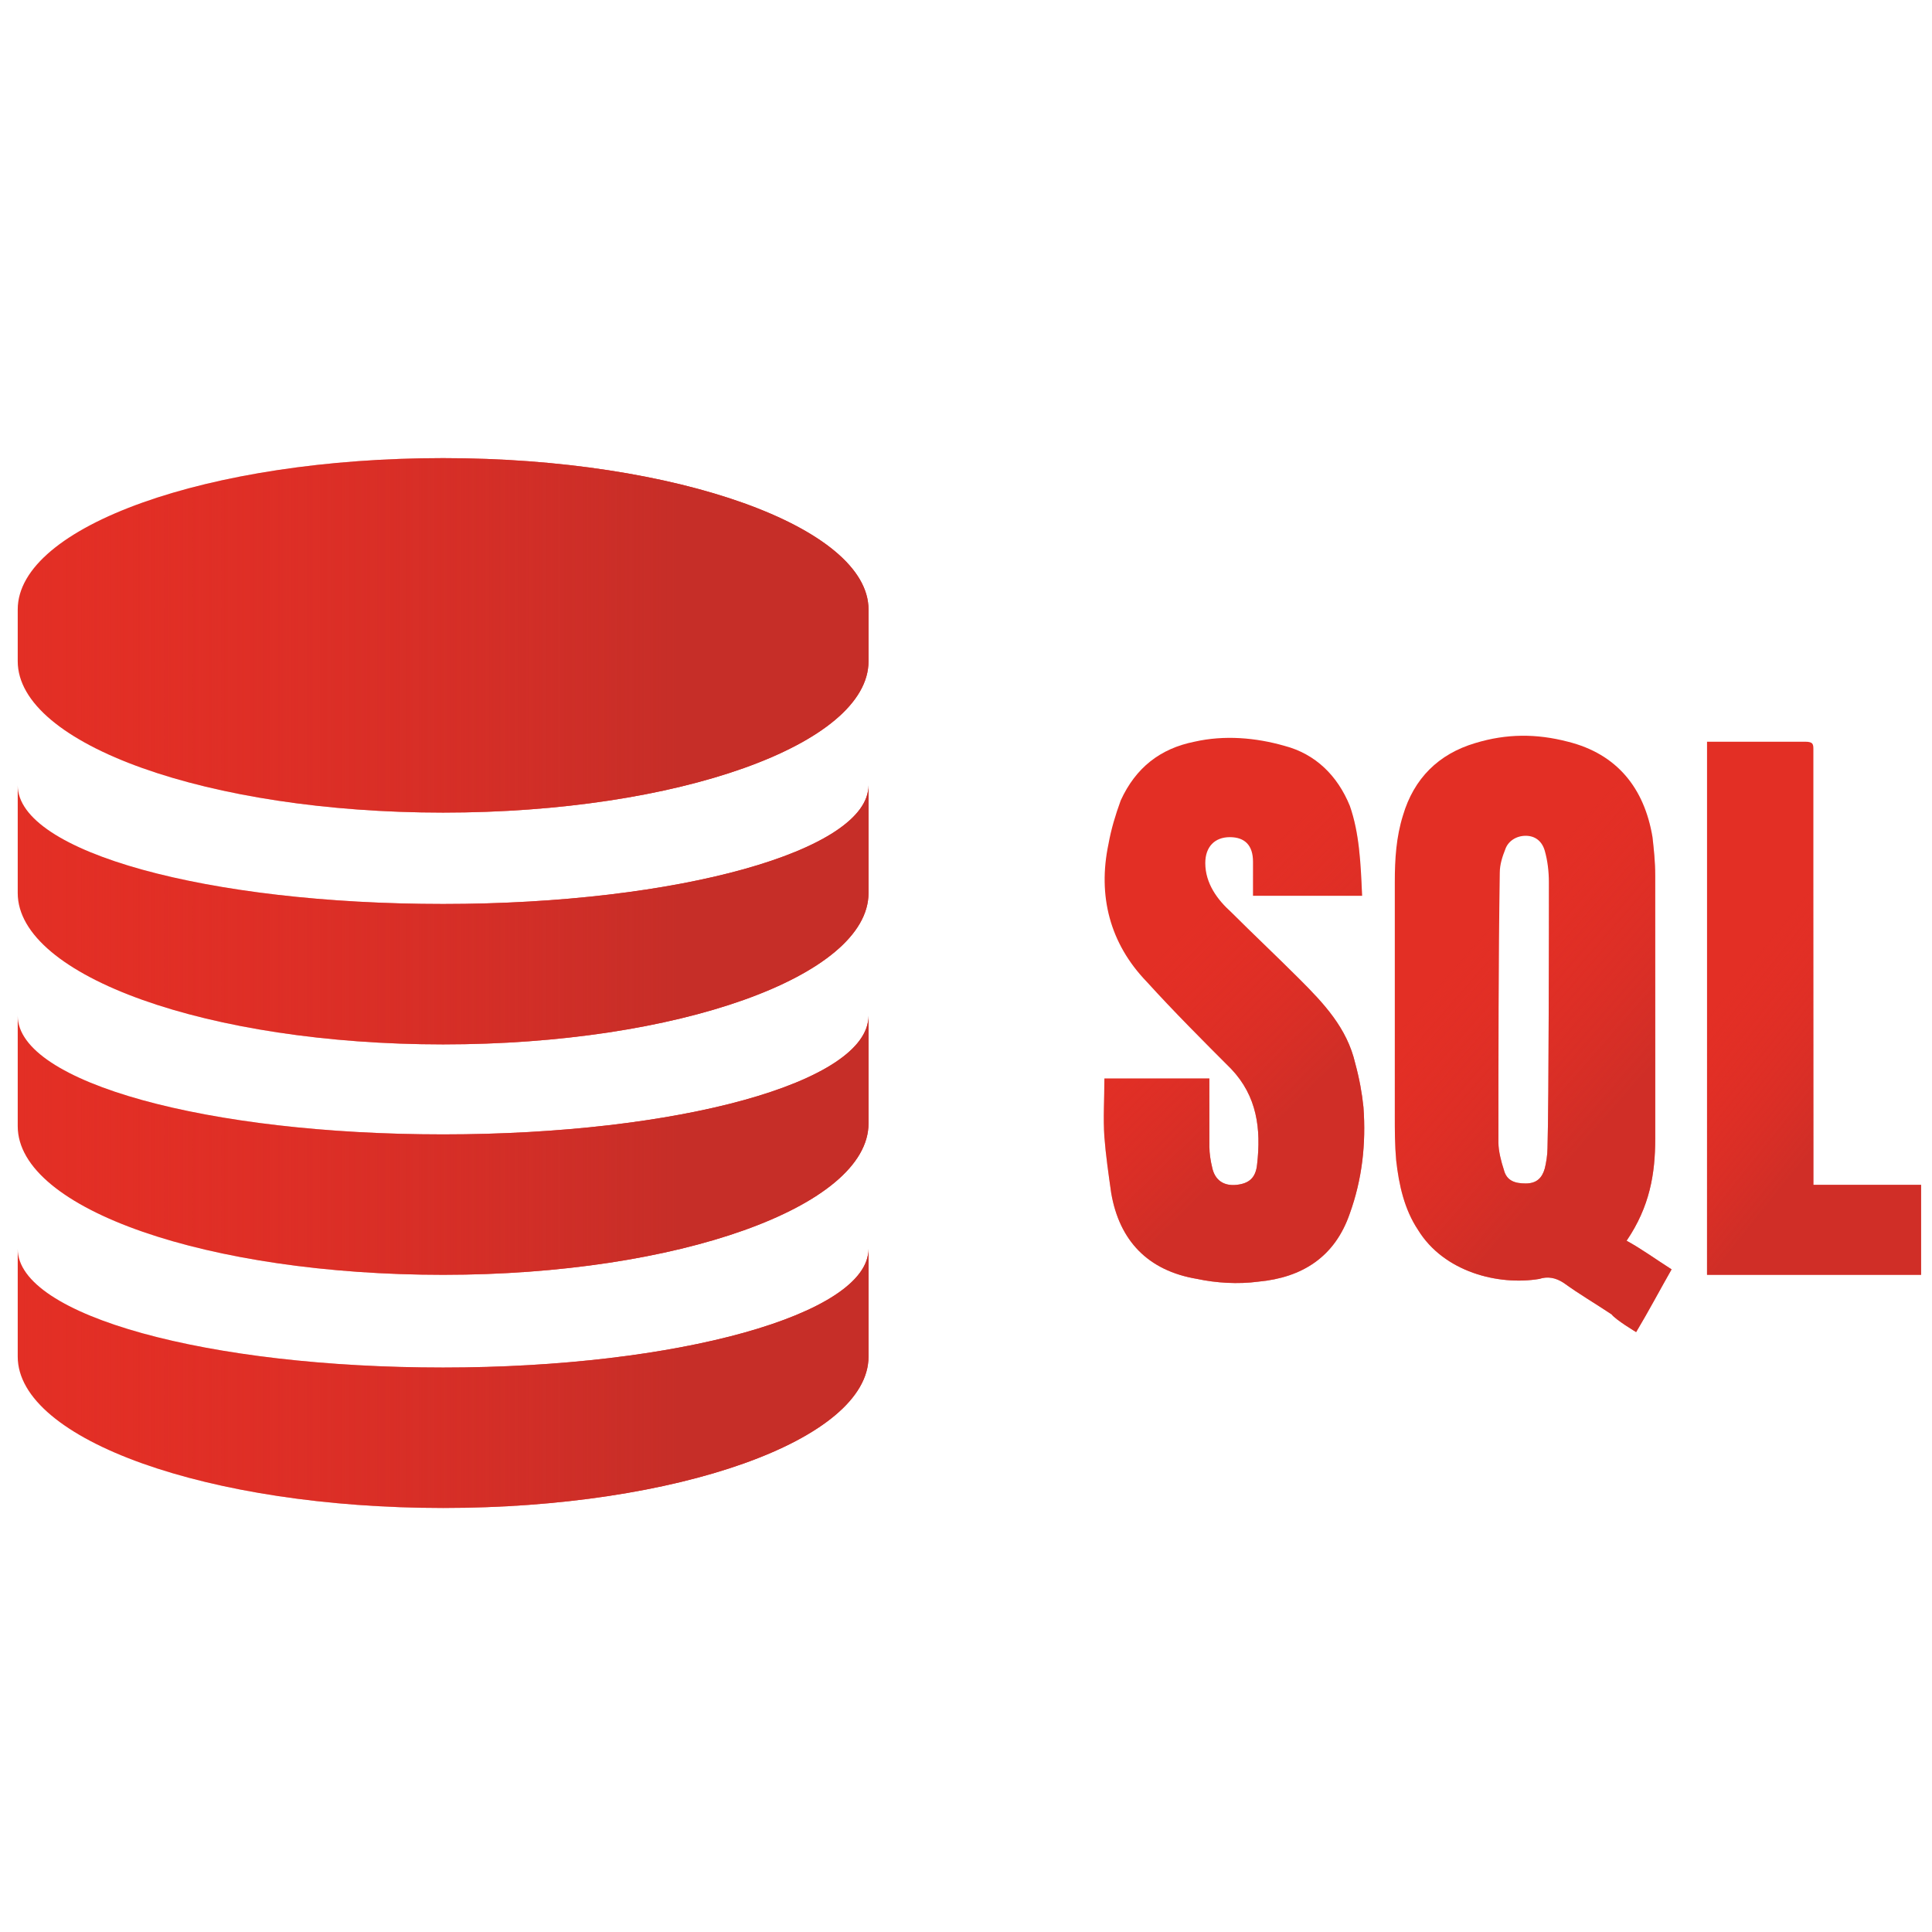<?xml version="1.0" encoding="utf-8"?>
<!-- Generator: Adobe Illustrator 23.1.0, SVG Export Plug-In . SVG Version: 6.00 Build 0)  -->
<svg version="1.1" id="Layer_1" xmlns="http://www.w3.org/2000/svg" xmlns:xlink="http://www.w3.org/1999/xlink" x="0px" y="0px"
	 viewBox="0 0 141.7 141.7" style="enable-background:new 0 0 141.7 141.7;" xml:space="preserve">
<style type="text/css">
	.st0{fill:#E32F25;}
	.st1{fill:url(#SVGID_1_);}
	.st2{fill:url(#SVGID_2_);}
	.st3{fill:url(#SVGID_3_);}
	.st4{fill:url(#SVGID_4_);}
	.st5{opacity:0.66;fill:url(#SVGID_5_);enable-background:new    ;}
	.st6{opacity:0.66;fill:url(#SVGID_6_);enable-background:new    ;}
	.st7{opacity:0.66;fill:url(#SVGID_7_);enable-background:new    ;}
</style>
<g>
	<g>
		<path class="st0" d="M32.5,100.3c-17.2,0-31.2-3.8-31.2-8.7v7.9c0,6.1,14,11.1,31.2,11.1s31.2-5,31.2-11.1v-7.9
			C63.7,96.4,49.7,100.3,32.5,100.3z"/>
		<path class="st0" d="M32.5,83.2c-17.2,0-31.2-3.8-31.2-8.7v8.1c0,6.1,14,10.9,31.2,10.9s31.2-5,31.2-11.1v-7.9
			C63.7,79.4,49.7,83.2,32.5,83.2z"/>
		<path class="st0" d="M32.5,33.6c-17.2,0-31.2,5-31.2,11.1v3.8c0,6.1,14,11.1,31.2,11.1s31.2-5,31.2-11.1v-3.8
			C63.7,38.7,49.7,33.6,32.5,33.6z"/>
		<path class="st0" d="M32.5,66.3c-17.2,0-31.2-3.8-31.2-8.7v7.9c0,6.1,14,11.1,31.2,11.1s31.2-5,31.2-11.1v-7.9
			C63.7,62.4,49.7,66.3,32.5,66.3z"/>
	</g>
	<path class="st0" d="M99.9,65.7c-2.7,0-5.3,0-8,0c0-0.9,0-1.7,0-2.5c0-1.2-0.6-1.8-1.7-1.8c-1.1,0-1.8,0.7-1.8,1.9
		c0,1.5,0.9,2.7,1.9,3.6c1.6,1.6,3.3,3.2,5,4.9c1.8,1.8,3.5,3.6,4.1,6.2c0.3,1.1,0.5,2.2,0.6,3.2c0.2,2.7-0.1,5.3-1,7.8
		c-1.1,3.2-3.5,4.7-6.7,5c-1.5,0.2-3.1,0.1-4.5-0.2c-3.6-0.6-5.7-2.8-6.3-6.3c-0.2-1.4-0.4-2.8-0.5-4.1c-0.1-1.4,0-2.8,0-4.3
		c2.6,0,5.1,0,7.7,0c0,0.2,0,0.4,0,0.6c0,1.5,0,2.9,0,4.4c0,0.5,0.1,1.1,0.2,1.5c0.2,1,0.9,1.4,1.8,1.3c0.9-0.1,1.4-0.5,1.5-1.5
		c0.3-2.6,0-5-1.9-7c-2.1-2.1-4.2-4.2-6.2-6.4c-2.7-2.8-3.6-6.3-2.8-10.1c0.2-1.1,0.5-2.1,0.9-3.2c1.1-2.4,2.9-3.8,5.4-4.3
		c2.2-0.5,4.5-0.3,6.6,0.3c2.3,0.6,3.9,2.2,4.8,4.4C99.7,61.1,99.8,63.3,99.9,65.7z"/>
	<path class="st0" d="M133,86.9c2.7,0,5.3,0,7.9,0c0,2.2,0,4.4,0,6.6c-5.3,0-10.5,0-15.7,0c0-13,0-26,0-39.1c0.2,0,0.4,0,0.6,0
		c2.2,0,4.4,0,6.6,0c0.6,0,0.6,0.2,0.6,0.6c0,10.3,0,20.6,0,30.9C133,86.2,133,86.6,133,86.9z"/>
	<path class="st0" d="M120,97.7c0.9-1.5,1.8-3.2,2.6-4.6c-1.1-0.7-2.2-1.5-3.3-2.1c1.7-2.5,2.1-4.9,2.1-7.5c0-6.4,0-12.8,0-19.3
		c0-1-0.1-1.9-0.2-2.8c-0.6-3.6-2.6-6.1-6.2-7c-2.3-0.6-4.5-0.6-6.8,0.1c-2.7,0.8-4.5,2.6-5.3,5.3c-0.5,1.6-0.6,3.2-0.6,4.9
		c0,5.7,0,11.3,0,17.1c0,1.1,0,2.2,0.1,3.3c0.2,1.8,0.6,3.6,1.6,5.1c1.9,3.1,5.9,4.1,8.9,3.6c0.6-0.2,1.2-0.1,1.8,0.3
		c1.1,0.8,2.3,1.5,3.5,2.3C118.5,96.8,120,97.7,120,97.7z M110,64c0-0.6,0.2-1.2,0.4-1.7c0.2-0.6,0.8-1,1.5-1c0.7,0,1.2,0.4,1.4,1.1
		c0.2,0.7,0.3,1.5,0.3,2.3c0,3.1,0,16-0.1,19.5c0,0.5-0.1,1.1-0.2,1.5c-0.2,0.7-0.6,1.1-1.4,1.1c-0.8,0-1.4-0.2-1.6-1
		c-0.2-0.6-0.4-1.4-0.4-2C109.9,77.2,109.9,70.6,110,64z"/>
	<g>
		
			<linearGradient id="SVGID_1_" gradientUnits="userSpaceOnUse" x1="1.269" y1="41.24" x2="63.679" y2="41.24" gradientTransform="matrix(1 0 0 -1 0 142.361)">
			<stop  offset="0" style="stop-color:#E02E27;stop-opacity:0"/>
			<stop  offset="0.779" style="stop-color:#C62E28"/>
		</linearGradient>
		<path class="st1" d="M32.5,100.3c-17.2,0-31.2-3.8-31.2-8.7v7.9c0,6.1,14,11.1,31.2,11.1s31.2-5,31.2-11.1v-7.9
			C63.7,96.4,49.7,100.3,32.5,100.3z"/>
		
			<linearGradient id="SVGID_2_" gradientUnits="userSpaceOnUse" x1="1.269" y1="58.342" x2="63.679" y2="58.342" gradientTransform="matrix(1 0 0 -1 0 142.361)">
			<stop  offset="0" style="stop-color:#E02E27;stop-opacity:0"/>
			<stop  offset="0.779" style="stop-color:#C62E28"/>
		</linearGradient>
		<path class="st2" d="M32.5,83.2c-17.2,0-31.2-3.8-31.2-8.7v8.1c0,6.1,14,10.9,31.2,10.9s31.2-5,31.2-11.1v-7.9
			C63.7,79.4,49.7,83.2,32.5,83.2z"/>
		
			<linearGradient id="SVGID_3_" gradientUnits="userSpaceOnUse" x1="1.269" y1="95.707" x2="63.679" y2="95.707" gradientTransform="matrix(1 0 0 -1 0 142.361)">
			<stop  offset="0" style="stop-color:#E02E27;stop-opacity:0"/>
			<stop  offset="0.779" style="stop-color:#C62E28"/>
		</linearGradient>
		<path class="st3" d="M32.5,33.6c-17.2,0-31.2,5-31.2,11.1v3.8c0,6.1,14,11.1,31.2,11.1s31.2-5,31.2-11.1v-3.8
			C63.7,38.7,49.7,33.6,32.5,33.6z"/>
		
			<linearGradient id="SVGID_4_" gradientUnits="userSpaceOnUse" x1="1.269" y1="75.201" x2="63.679" y2="75.201" gradientTransform="matrix(1 0 0 -1 0 142.361)">
			<stop  offset="0" style="stop-color:#E02E27;stop-opacity:0"/>
			<stop  offset="0.779" style="stop-color:#C62E28"/>
		</linearGradient>
		<path class="st4" d="M32.5,66.3c-17.2,0-31.2-3.8-31.2-8.7v7.9c0,6.1,14,11.1,31.2,11.1s31.2-5,31.2-11.1v-7.9
			C63.7,62.4,49.7,66.3,32.5,66.3z"/>
	</g>
	
		<linearGradient id="SVGID_5_" gradientUnits="userSpaceOnUse" x1="85.757" y1="73.095" x2="99.184" y2="59.395" gradientTransform="matrix(1 0 0 -1 0 142.361)">
		<stop  offset="0" style="stop-color:#E02E27;stop-opacity:0"/>
		<stop  offset="0.779" style="stop-color:#C62E28"/>
	</linearGradient>
	<path class="st5" d="M99.9,65.7c-2.7,0-5.3,0-8,0c0-0.9,0-1.7,0-2.5c0-1.2-0.6-1.8-1.7-1.8c-1.1,0-1.8,0.7-1.8,1.9
		c0,1.5,0.9,2.7,1.9,3.6c1.6,1.6,3.3,3.2,5,4.9c1.8,1.8,3.5,3.6,4.1,6.2c0.3,1.1,0.5,2.2,0.6,3.2c0.2,2.7-0.1,5.3-1,7.8
		c-1.1,3.2-3.5,4.7-6.7,5c-1.5,0.2-3.1,0.1-4.5-0.2c-3.6-0.6-5.7-2.8-6.3-6.3c-0.2-1.4-0.4-2.8-0.5-4.1c-0.1-1.4,0-2.8,0-4.3
		c2.6,0,5.1,0,7.7,0c0,0.2,0,0.4,0,0.6c0,1.5,0,2.9,0,4.4c0,0.5,0.1,1.1,0.2,1.5c0.2,1,0.9,1.4,1.8,1.3c0.9-0.1,1.4-0.5,1.5-1.5
		c0.3-2.6,0-5-1.9-7c-2.1-2.1-4.2-4.2-6.2-6.4c-2.7-2.8-3.6-6.3-2.8-10.1c0.2-1.1,0.5-2.1,0.9-3.2c1.1-2.4,2.9-3.8,5.4-4.3
		c2.2-0.5,4.5-0.3,6.6,0.3c2.3,0.6,3.9,2.2,4.8,4.4C99.7,61.1,99.8,63.3,99.9,65.7z"/>
	
		<linearGradient id="SVGID_6_" gradientUnits="userSpaceOnUse" x1="126.907" y1="70.019" x2="139.196" y2="60.174" gradientTransform="matrix(1 0 0 -1 0 142.361)">
		<stop  offset="0" style="stop-color:#E02E27;stop-opacity:0"/>
		<stop  offset="0.779" style="stop-color:#C62E28"/>
	</linearGradient>
	<path class="st6" d="M133,86.9c2.7,0,5.3,0,7.9,0c0,2.2,0,4.4,0,6.6c-5.3,0-10.5,0-15.7,0c0-13,0-26,0-39.1c0.2,0,0.4,0,0.6,0
		c2.2,0,4.4,0,6.6,0c0.6,0,0.6,0.2,0.6,0.6c0,10.3,0,20.6,0,30.9C133,86.2,133,86.6,133,86.9z"/>
	
		<linearGradient id="SVGID_7_" gradientUnits="userSpaceOnUse" x1="107.285" y1="72.391" x2="122.718" y2="58.912" gradientTransform="matrix(1 0 0 -1 0 142.361)">
		<stop  offset="0" style="stop-color:#E02E27;stop-opacity:0"/>
		<stop  offset="0.779" style="stop-color:#C62E28"/>
	</linearGradient>
	<path class="st7" d="M120,97.7c0.9-1.5,1.8-3.2,2.6-4.6c-1.1-0.7-2.2-1.5-3.3-2.1c1.7-2.5,2.1-4.9,2.1-7.5c0-6.4,0-12.8,0-19.3
		c0-1-0.1-1.9-0.2-2.8c-0.6-3.6-2.6-6.1-6.2-7c-2.3-0.6-4.5-0.6-6.8,0.1c-2.7,0.8-4.5,2.6-5.3,5.3c-0.5,1.6-0.6,3.2-0.6,4.9
		c0,5.7,0,11.3,0,17.1c0,1.1,0,2.2,0.1,3.3c0.2,1.8,0.6,3.6,1.6,5.1c1.9,3.1,5.9,4.1,8.9,3.6c0.6-0.2,1.2-0.1,1.8,0.3
		c1.1,0.8,2.3,1.5,3.5,2.3C118.5,96.8,120,97.7,120,97.7z M110,64c0-0.6,0.2-1.2,0.4-1.7c0.2-0.6,0.8-1,1.5-1c0.7,0,1.2,0.4,1.4,1.1
		c0.2,0.7,0.3,1.5,0.3,2.3c0,3.1,0,16-0.1,19.5c0,0.5-0.1,1.1-0.2,1.5c-0.2,0.7-0.6,1.1-1.4,1.1c-0.8,0-1.4-0.2-1.6-1
		c-0.2-0.6-0.4-1.4-0.4-2C109.9,77.2,109.9,70.6,110,64z"/>
</g>
</svg>
